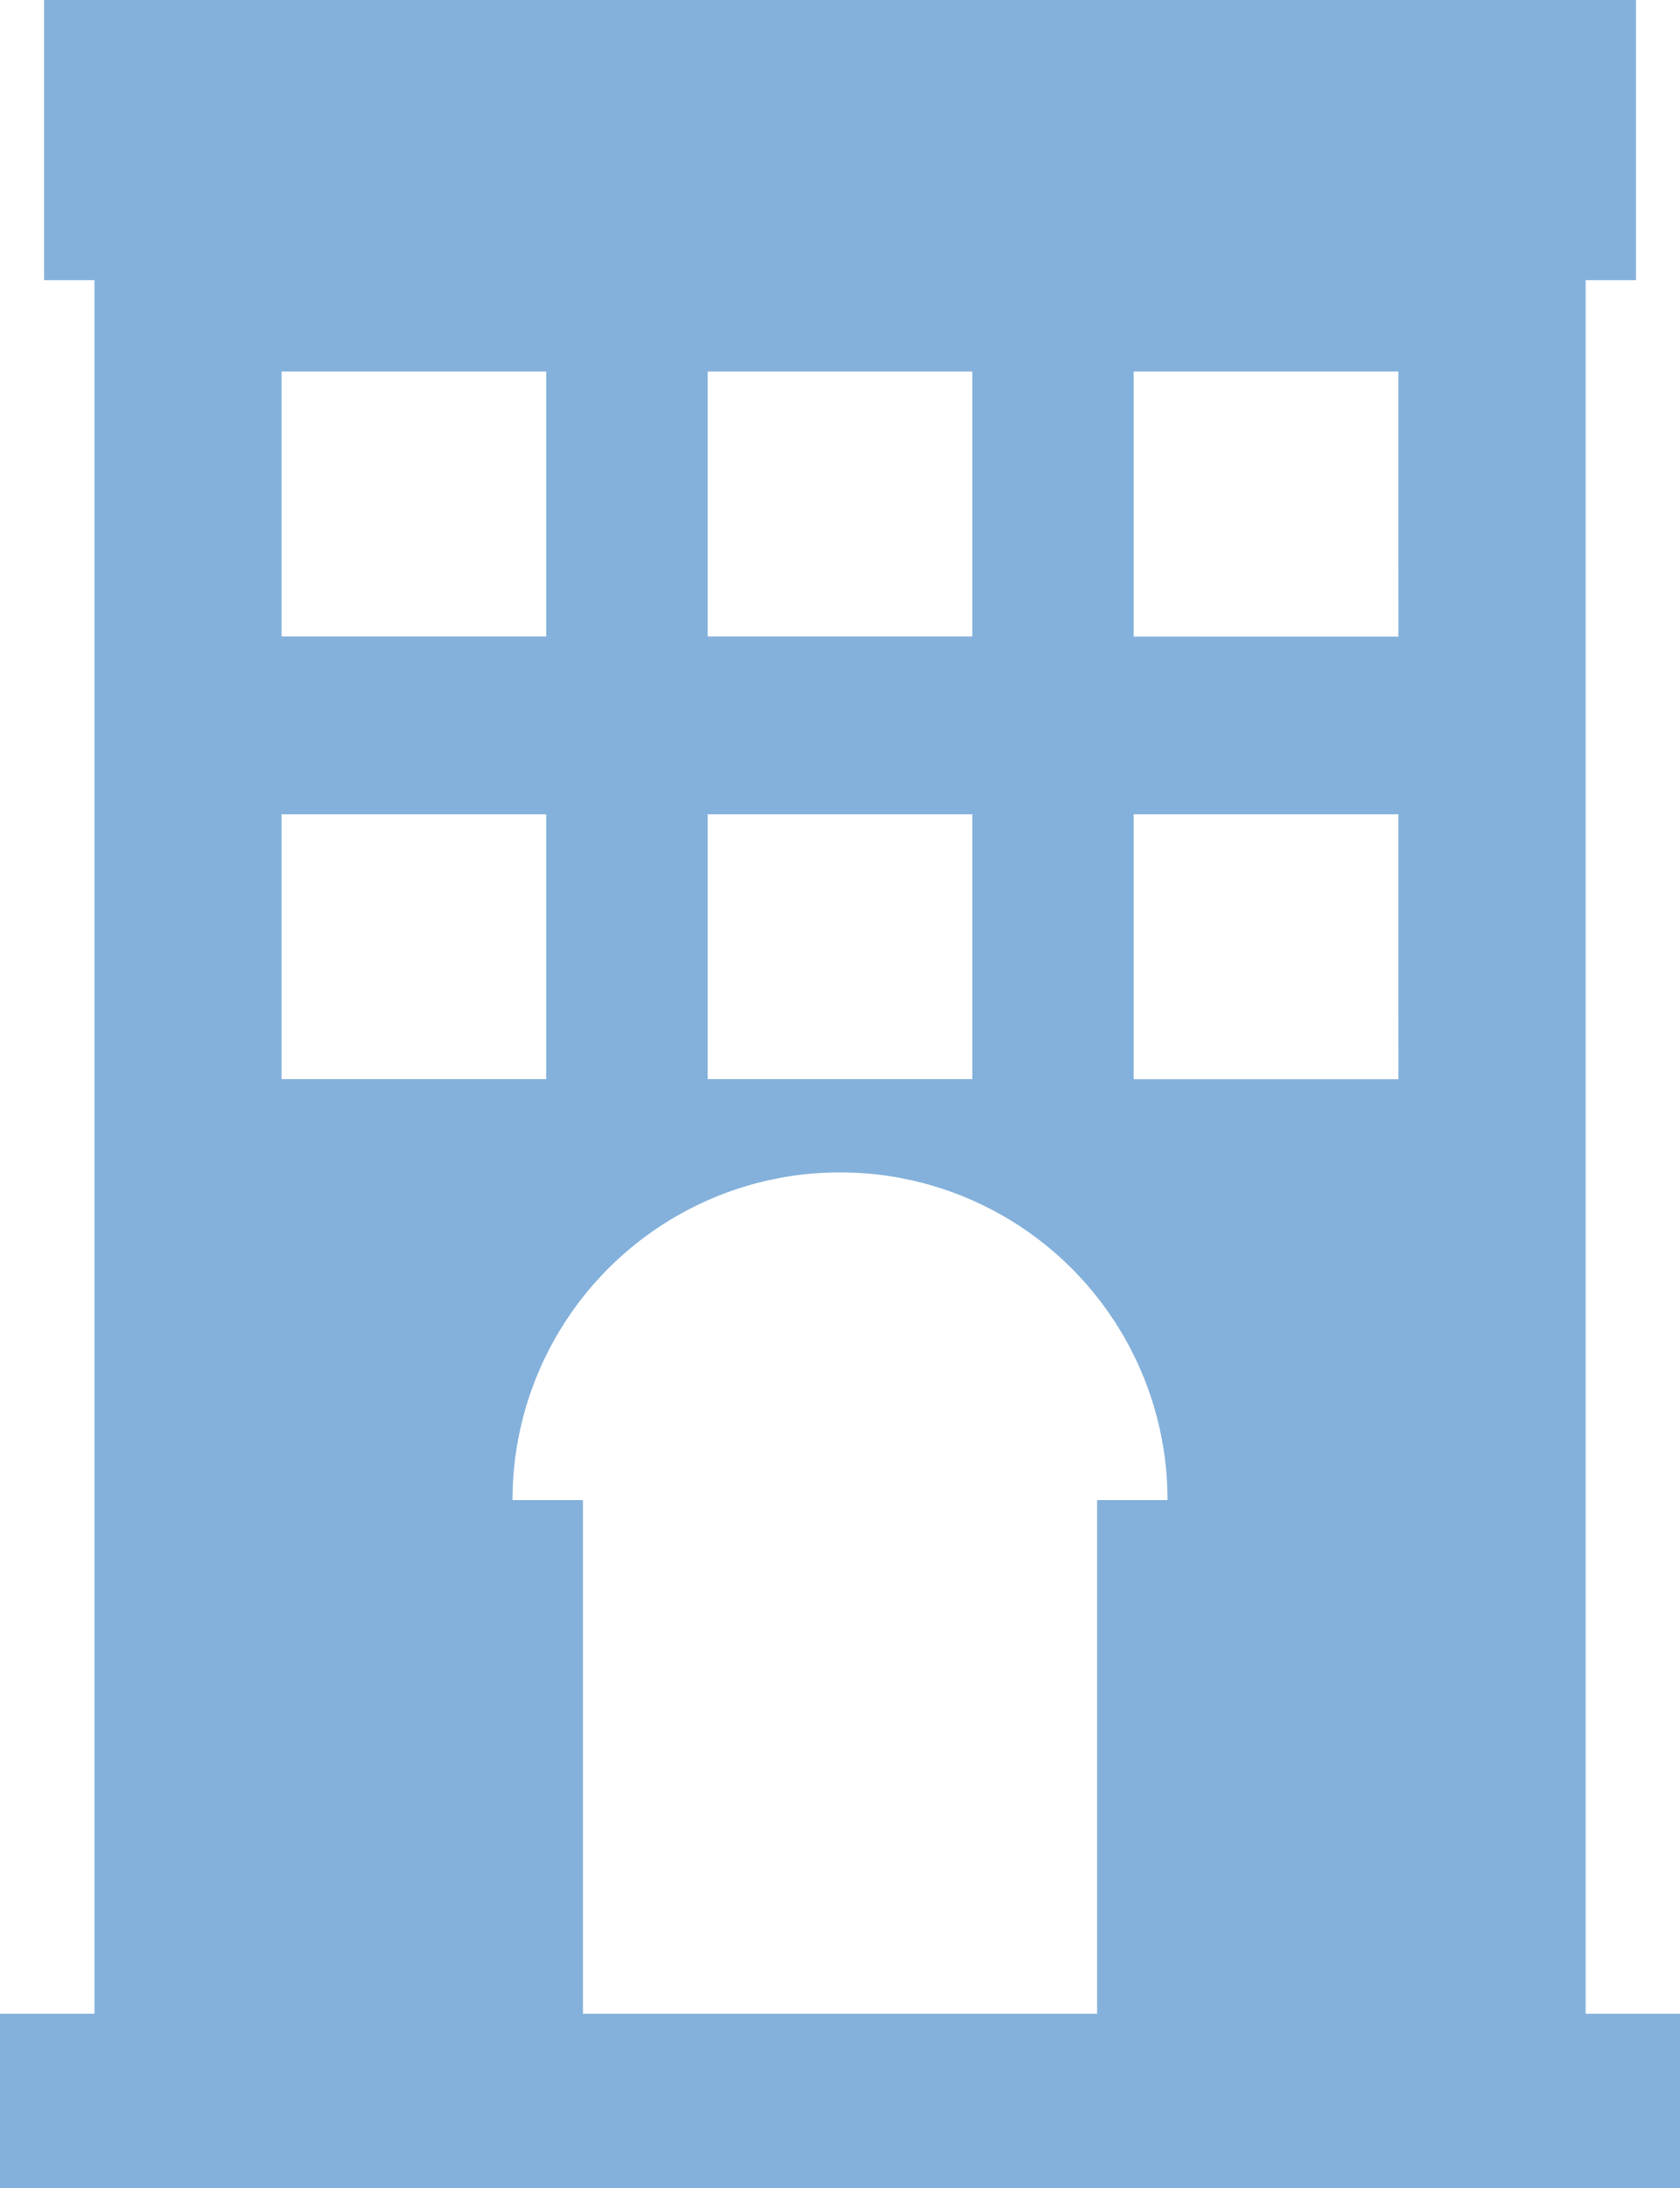<svg xmlns="http://www.w3.org/2000/svg" width="51.19" height="66.638" viewBox="0 0 51.19 66.638">
  <g id="hotel-svgrepo-com" transform="translate(-2.758 178.881)">
    <path id="Path_6" data-name="Path 6" d="M110.073,107.44V54.651h1.536V46.119H63.1v8.532h1.536V107.44H61.758v5.317h51.19V107.44ZM83.319,57.433h8.068V65.5H83.319Zm0,13.481h8.068v8.068H83.319ZM70.336,57.433H78.4V65.5H70.336Zm0,13.481H78.4v8.068H70.336ZM95.187,91.8V107.44H79.52V91.8H77.374a9.979,9.979,0,1,1,19.959,0Zm9.183-12.814H96.3V70.914h8.068Zm0-13.481H96.3V57.433h8.068Z" transform="translate(-59 -225)" fill="#84b1db"/>
  </g>
</svg>
